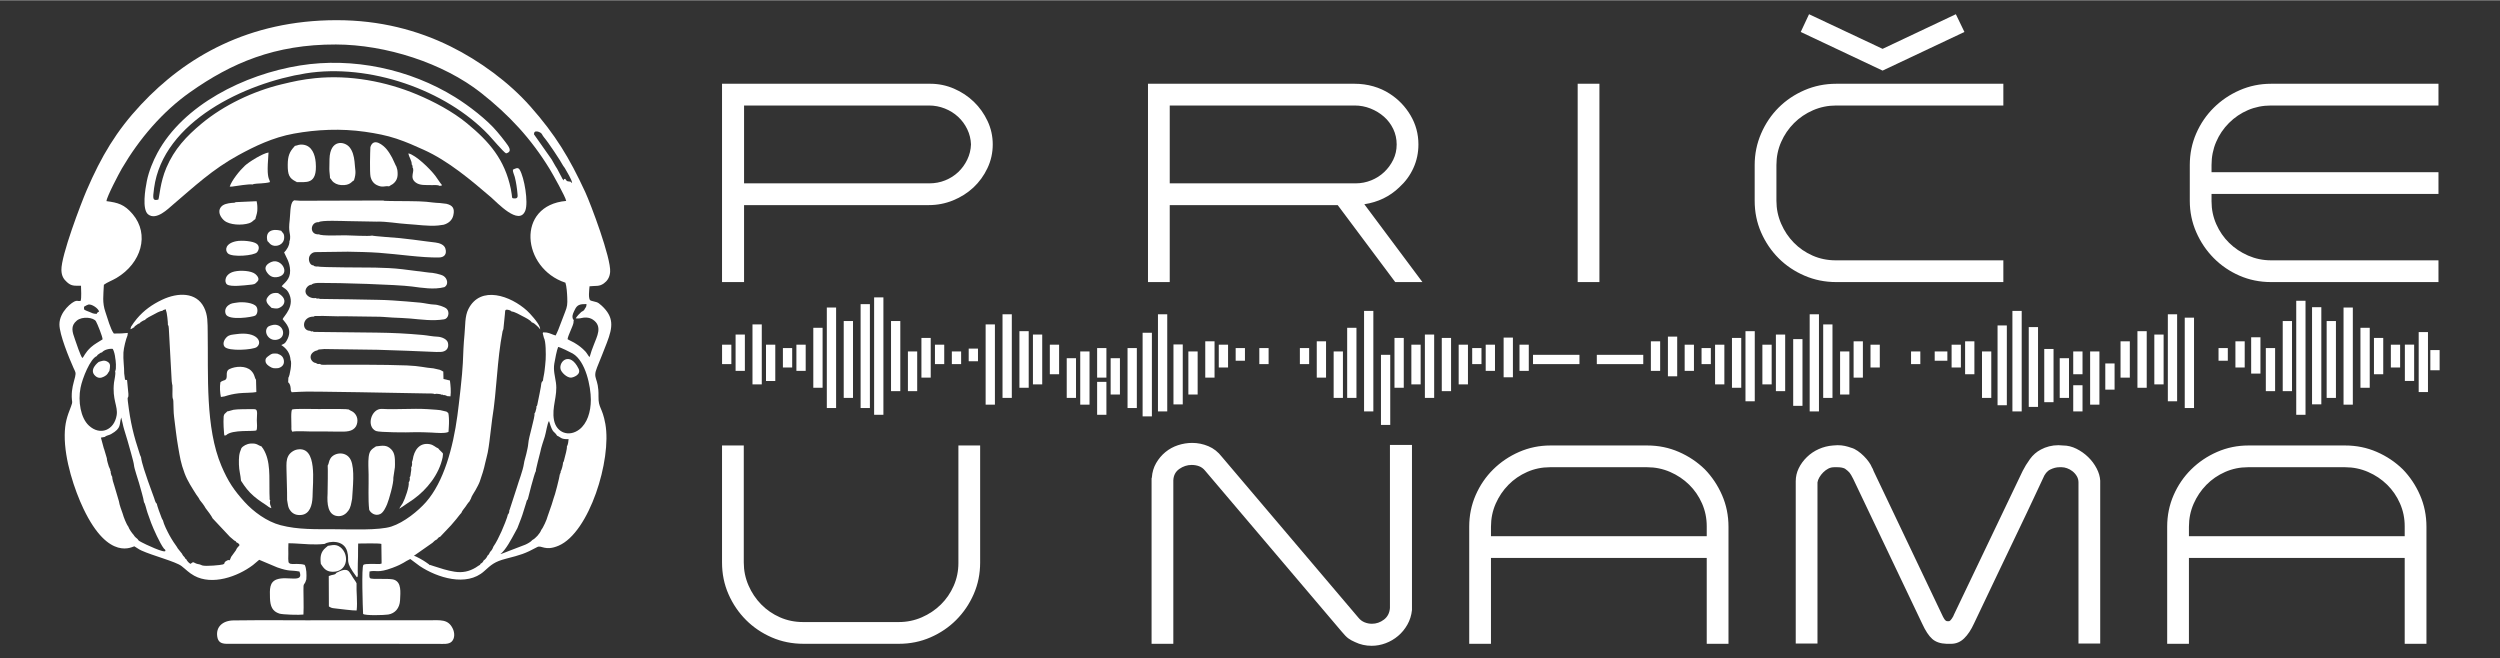 <?xml version="1.0" encoding="UTF-8"?> <svg xmlns="http://www.w3.org/2000/svg" xmlns:xlink="http://www.w3.org/1999/xlink" xml:space="preserve" width="2244px" height="591px" version="1.1" style="shape-rendering:geometricPrecision; text-rendering:geometricPrecision; image-rendering:optimizeQuality; fill-rule:evenodd; clip-rule:evenodd" viewBox="0 0 2244 590.53"><rect x="0" y="0" width="2244" height="590.53" fill="#333333" stroke="none"/> <defs> <style type="text/css"> .str0 {stroke:white;stroke-width:8.33;stroke-linecap:square;stroke-miterlimit:22.926} .fil0 {fill:none} .fil2 {fill:white} .fil1 {fill:white;fill-rule:nonzero} </style> </defs> <g id="Layer_x0020_1">  <g id="_2443698247040"> <line class="fil0 str0" x1="788.78" y1="367.91" x2="788.78" y2="270.86"></line> <line class="fil0 str0" x1="2065.27" y1="367.92" x2="2065.27" y2="273.9"></line> <line class="fil0 str0" x1="776.65" y1="361.85" x2="776.65" y2="276.93"></line> <line class="fil0 str0" x1="746.32" y1="361.85" x2="746.32" y2="279.96"></line> <line class="fil0 str0" x1="2107.73" y1="358.82" x2="2107.73" y2="279.97"></line> <line class="fil0 str0" x1="1228.55" y1="364.88" x2="1228.55" y2="283"></line> <line class="fil0 str0" x1="1810.51" y1="364.89" x2="1810.51" y2="283"></line> <line class="fil0 str0" x1="904.03" y1="352.75" x2="904.03" y2="286.03"></line> <line class="fil0 str0" x1="1043.55" y1="364.88" x2="1043.55" y2="286.03"></line> <line class="fil0 str0" x1="1628.53" y1="364.89" x2="1628.53" y2="286.03"></line> <line class="fil0 str0" x1="1950.02" y1="355.79" x2="1950.02" y2="286.03"></line> <line class="fil0 str0" x1="1965.19" y1="361.85" x2="1965.19" y2="289.06"></line> <line class="fil0 str0" x1="761.49" y1="352.75" x2="761.49" y2="292.09"></line> <line class="fil0 str0" x1="803.95" y1="346.69" x2="803.95" y2="292.09"></line> <line class="fil0 str0" x1="2053.14" y1="346.69" x2="2053.14" y2="292.1"></line> <line class="fil0 str0" x1="2092.57" y1="352.76" x2="2092.57" y2="292.1"></line> <line class="fil0 str0" x1="679.6" y1="340.62" x2="679.6" y2="295.12"></line> <line class="fil0 str0" x1="888.87" y1="358.82" x2="888.87" y2="295.12"></line> <line class="fil0 str0" x1="1640.67" y1="352.76" x2="1640.67" y2="295.13"></line> <line class="fil0 str0" x1="734.19" y1="343.65" x2="734.19" y2="298.16"></line> <line class="fil0 str0" x1="1213.39" y1="352.75" x2="1213.39" y2="298.16"></line> <line class="fil0 str0" x1="2122.9" y1="343.66" x2="2122.9" y2="298.16"></line> <line class="fil0 str0" x1="919.2" y1="343.65" x2="919.2" y2="301.19"></line> <line class="fil0 str0" x1="1570.91" y1="355.79" x2="1570.91" y2="301.2"></line> <line class="fil0 str0" x1="1922.73" y1="343.66" x2="1922.73" y2="301.2"></line> <line class="fil0 str0" x1="664.43" y1="328.49" x2="664.43" y2="304.22"></line> <line class="fil0 str0" x1="931.33" y1="340.62" x2="931.33" y2="304.22"></line> <line class="fil0 str0" x1="1283.14" y1="352.75" x2="1283.14" y2="304.22"></line> <line class="fil0 str0" x1="1598.21" y1="346.69" x2="1598.21" y2="304.23"></line> <line class="fil0 str0" x1="1937.89" y1="340.62" x2="1937.89" y2="304.23"></line> <line class="fil0 str0" x1="831.24" y1="334.55" x2="831.24" y2="307.26"></line> <line class="fil0 str0" x1="1255.85" y1="343.65" x2="1255.85" y2="307.26"></line> <line class="fil0 str0" x1="1298.31" y1="346.69" x2="1298.31" y2="307.26"></line> <line class="fil0 str0" x1="1558.78" y1="343.66" x2="1558.78" y2="307.26"></line> <line class="fil0 str0" x1="2135.03" y1="331.52" x2="2135.03" y2="307.26"></line> <line class="fil0 str0" x1="1086.01" y1="334.55" x2="1086.01" y2="310.29"></line> <line class="fil0 str0" x1="1186.09" y1="334.55" x2="1186.09" y2="310.29"></line> <line class="fil0 str0" x1="1485.99" y1="328.49" x2="1485.99" y2="310.3"></line> <line class="fil0 str0" x1="1667.96" y1="334.56" x2="1667.96" y2="310.3"></line> <line class="fil0 str0" x1="1768.05" y1="331.52" x2="1768.05" y2="310.3"></line> <line class="fil0 str0" x1="1907.56" y1="334.56" x2="1907.56" y2="310.3"></line> <line class="fil0 str0" x1="2010.68" y1="325.46" x2="2010.68" y2="310.3"></line> <line class="fil0 str0" x1="652.3" y1="322.42" x2="652.3" y2="313.32"></line> <line class="fil0 str0" x1="691.73" y1="337.59" x2="691.73" y2="313.32"></line> <line class="fil0 str0" x1="719.02" y1="328.49" x2="719.02" y2="313.32"></line> <line class="fil0 str0" x1="843.38" y1="322.42" x2="843.38" y2="313.32"></line> <line class="fil0 str0" x1="946.49" y1="331.52" x2="946.49" y2="313.32"></line> <line class="fil0 str0" x1="1098.14" y1="325.46" x2="1098.14" y2="313.32"></line> <line class="fil0 str0" x1="1271.01" y1="340.62" x2="1271.01" y2="313.32"></line> <line class="fil0 str0" x1="1313.47" y1="340.62" x2="1313.47" y2="313.32"></line> <line class="fil0 str0" x1="1337.73" y1="328.49" x2="1337.73" y2="313.32"></line> <line class="fil0 str0" x1="1368.07" y1="328.49" x2="1368.07" y2="313.32"></line> <line class="fil0 str0" x1="1516.32" y1="328.49" x2="1516.32" y2="313.33"></line> <line class="fil0 str0" x1="1543.62" y1="340.62" x2="1543.62" y2="313.33"></line> <line class="fil0 str0" x1="1586.08" y1="340.62" x2="1586.08" y2="313.33"></line> <line class="fil0 str0" x1="1683.13" y1="325.46" x2="1683.13" y2="313.33"></line> <line class="fil0 str0" x1="1755.92" y1="325.46" x2="1755.92" y2="313.33"></line> <line class="fil0 str0" x1="2150.19" y1="325.46" x2="2150.19" y2="313.33"></line> <line class="fil0 str0" x1="2162.77" y1="337.53" x2="2162.77" y2="313.26"></line> <line class="fil0 str0" x1="706.9" y1="325.46" x2="706.9" y2="316.36"></line> <line class="fil0 str0" x1="873.67" y1="319.86" x2="873.67" y2="316.83"></line> <line class="fil0 str0" x1="988.95" y1="334.55" x2="988.95" y2="316.36"></line> <line class="fil0 str0" x1="1016.25" y1="361.85" x2="1016.25" y2="316.36"></line> <line class="fil0 str0" x1="1113.3" y1="319.39" x2="1113.3" y2="316.36"></line> <line class="fil0 str0" x1="1134.53" y1="322.42" x2="1134.53" y2="316.36"></line> <line class="fil0 str0" x1="1170.93" y1="322.42" x2="1170.93" y2="316.36"></line> <line class="fil0 str0" x1="1325.61" y1="322.42" x2="1325.61" y2="316.36"></line> <line class="fil0 str0" x1="1531.48" y1="322.43" x2="1531.48" y2="316.36"></line> <line class="fil0 str0" x1="1995.52" y1="319.39" x2="1995.52" y2="316.36"></line> <line class="fil0 str0" x1="2037.97" y1="346.69" x2="2037.97" y2="316.36"></line> <line class="fil0 str0" x1="819.11" y1="346.69" x2="819.11" y2="319.39"></line> <line class="fil0 str0" x1="858.54" y1="322.42" x2="858.54" y2="319.39"></line> <line class="fil0 str0" x1="973.79" y1="358.82" x2="973.79" y2="319.39"></line> <line class="fil0 str0" x1="1070.84" y1="349.72" x2="1070.84" y2="319.39"></line> <line class="fil0 str0" x1="1201.25" y1="352.75" x2="1201.25" y2="319.39"></line> <line class="fil0 str0" x1="1655.83" y1="349.72" x2="1655.83" y2="319.39"></line> <line class="fil0 str0" x1="1719.52" y1="322.43" x2="1719.52" y2="319.39"></line> <line class="fil0 str0" x1="1743.79" y1="319.39" x2="1740.75" y2="319.39"></line> <line class="fil0 str0" x1="1783.21" y1="352.76" x2="1783.21" y2="319.39"></line> <line class="fil0 str0" x1="1865.1" y1="331.52" x2="1865.1" y2="319.39"></line> <line class="fil0 str0" x1="1880.27" y1="358.82" x2="1880.27" y2="319.39"></line> <line class="fil0 str0" x1="1243.72" y1="377.01" x2="1243.72" y2="322.42"></line> <line class="fil0 str0" x1="1413.56" y1="322.42" x2="1380.2" y2="322.42"></line> <line class="fil0 str0" x1="1470.83" y1="322.43" x2="1437.46" y2="322.43"></line> <line class="fil0 str0" x1="1613.74" y1="359.88" x2="1613.74" y2="308.32"></line> <line class="fil0 str0" x1="961.66" y1="352.75" x2="961.66" y2="325.46"></line> <line class="fil0 str0" x1="1001.08" y1="349.72" x2="1001.08" y2="325.46"></line> <line class="fil0 str0" x1="1852.97" y1="352.76" x2="1852.97" y2="325.46"></line> <line class="fil0 str0" x1="988.95" y1="367.91" x2="988.95" y2="346.69"></line> <line class="fil0 str0" x1="1865.1" y1="364.89" x2="1865.1" y2="349.72"></line> <line class="fil0 str0" x1="1501.29" y1="333.37" x2="1501.29" y2="306.07"></line> <line class="fil0 str0" x1="1029.77" y1="369.34" x2="1029.77" y2="302.61"></line> <line class="fil0 str0" x1="1057.47" y1="358.59" x2="1057.47" y2="313.1"></line> <line class="fil0 str0" x1="1353.82" y1="334.25" x2="1353.82" y2="306.95"></line> <line class="fil0 str0" x1="1797.17" y1="359.34" x2="1797.17" y2="296.05"></line> <line class="fil0 str0" x1="1825.17" y1="360.83" x2="1825.17" y2="297.53"></line> <line class="fil0 str0" x1="1839.09" y1="356.6" x2="1839.09" y2="317.17"></line> <line class="fil0 str0" x1="1893.88" y1="345.34" x2="1893.88" y2="330.17"></line> <line class="fil0 str0" x1="2024.81" y1="330.93" x2="2024.81" y2="306.67"></line> <line class="fil0 str0" x1="2079.46" y1="358.53" x2="2079.46" y2="279.67"></line> <line class="fil0 str0" x1="2175.18" y1="347.51" x2="2175.18" y2="302.01"></line> <line class="fil0 str0" x1="2185.64" y1="327.95" x2="2185.64" y2="318.16"></line> <path class="fil1" d="M667.87 252.96l-19.78 0 0 -178.01 187 0c7.36,0 14.42,1.46 21.19,4.37 6.76,2.91 12.71,6.85 17.85,11.81 5.14,4.97 9.25,10.75 12.33,17.34 3.08,6.6 4.63,13.57 4.63,20.94 0,7.53 -1.59,14.64 -4.76,21.32 -3.17,6.68 -7.36,12.46 -12.58,17.34 -5.23,4.88 -11.31,8.73 -18.24,11.56 -6.94,2.82 -14.17,4.24 -21.71,4.24l-165.93 0 0 69.09zm166.45 -88.62c4.96,0 9.67,-0.9 14.12,-2.7 4.46,-1.79 8.35,-4.28 11.69,-7.44 3.34,-3.17 6.04,-6.9 8.09,-11.18 2.06,-4.28 3.17,-8.82 3.34,-13.61 -0.17,-4.8 -1.28,-9.33 -3.34,-13.62 -2.05,-4.28 -4.79,-8 -8.22,-11.17 -3.42,-3.17 -7.4,-5.65 -11.94,-7.45 -4.54,-1.8 -9.29,-2.7 -14.26,-2.7l-165.93 0 0 69.87 166.45 0zm421.64 3.6c-8.56,8.22 -19.01,13.27 -31.34,15.15l52.15 69.87 -24.41 0 -51.63 -69.09 -150.78 0 0 69.09 -19.52 0 0 -178.01 185.46 0c5.82,0 11.43,0.77 16.83,2.31 5.39,1.55 10.31,3.77 14.76,6.68 7.71,4.97 13.92,11.43 18.63,19.39 4.71,7.97 7.06,16.66 7.06,26.08 0,7.53 -1.5,14.6 -4.5,21.19 -2.99,6.59 -7.23,12.37 -12.71,17.34zm-206.01 -3.6l166.97 0c4.79,0 9.41,-0.9 13.87,-2.7 4.45,-1.79 8.35,-4.28 11.68,-7.44 3.34,-3.17 6.04,-6.85 8.1,-11.05 2.05,-4.2 3.08,-8.78 3.08,-13.74 0,-4.97 -1.03,-9.59 -3.08,-13.87 -2.06,-4.28 -4.84,-7.97 -8.35,-11.05 -3.51,-3.08 -7.54,-5.52 -12.07,-7.32 -4.54,-1.8 -9.29,-2.7 -14.26,-2.7l-165.94 0 0 69.87zm366.17 88.62l0 -178.01 19.52 0 0 178.01 -19.52 0zm339.45 -240.43l7.7 15.93 -73.46 34.68 -73.47 -34.68 7.45 -15.93 66.02 31.08 65.76 -31.08zm-159.01 219.11c-6.68,-6.68 -11.94,-14.43 -15.79,-23.25 -3.86,-8.82 -5.78,-18.28 -5.78,-28.38l0 -32.11c0,-9.93 1.92,-19.35 5.78,-28.25 3.85,-8.91 9.07,-16.66 15.66,-23.25 6.6,-6.59 14.35,-11.82 23.25,-15.67 8.91,-3.85 18.41,-5.78 28.51,-5.78l150.01 0 0 19.52 -150.01 0c-7.36,0 -14.29,1.42 -20.8,4.24 -6.51,2.83 -12.2,6.68 -17.08,11.56 -4.88,4.88 -8.74,10.53 -11.56,16.96 -2.83,6.42 -4.24,13.31 -4.24,20.67l0 32.11c0,7.19 1.41,14.04 4.24,20.55 2.82,6.51 6.63,12.2 11.43,17.08 4.79,4.88 10.4,8.73 16.82,11.56 6.42,2.83 13.32,4.24 20.68,4.24l150.52 0 0 19.52 -150.01 0c-10.1,0 -19.6,-1.93 -28.51,-5.78 -8.9,-3.85 -16.61,-9.03 -23.12,-15.54zm404.18 -121.5c-4.97,4.97 -8.82,10.66 -11.56,17.09 -2.74,6.42 -4.11,13.31 -4.11,20.67l0 6.42 203.7 0 0 19.53 -203.7 0 0 6.67c0,7.2 1.41,14 4.24,20.43 2.83,6.42 6.68,12.02 11.56,16.82 4.88,4.79 10.57,8.6 17.08,11.43 6.51,2.83 13.36,4.24 20.55,4.24l150.27 0 0 19.52 -150.27 0c-10.1,0 -19.57,-1.93 -28.39,-5.78 -8.81,-3.85 -16.52,-9.12 -23.11,-15.8 -6.6,-6.67 -11.82,-14.42 -15.67,-23.24 -3.85,-8.82 -5.78,-18.2 -5.78,-28.13l0 -32.11c0,-10.1 1.93,-19.56 5.78,-28.38 3.85,-8.82 9.12,-16.53 15.8,-23.12 6.67,-6.59 14.42,-11.82 23.24,-15.67 8.82,-3.85 18.2,-5.78 28.13,-5.78l150.27 0 0 19.52 -150.27 0c-7.36,0 -14.26,1.37 -20.68,4.11 -6.42,2.74 -12.11,6.6 -17.08,11.56zm-1331.07 446.18c-6.68,-6.68 -11.95,-14.43 -15.8,-23.25 -3.86,-8.82 -5.78,-18.28 -5.78,-28.38l0 -105.06 19.52 0 0 105.06c0,7.19 1.41,14.04 4.24,20.55 2.82,6.51 6.64,12.2 11.43,17.08 4.8,4.88 10.4,8.73 16.82,11.56 6.42,2.83 13.32,4.24 20.68,4.24l86.05 0c7.2,0 14.04,-1.41 20.55,-4.24 6.51,-2.83 12.2,-6.64 17.08,-11.43 4.88,-4.8 8.73,-10.4 11.56,-16.82 2.83,-6.43 4.24,-13.23 4.24,-20.43l0 -105.57 19.52 0 0 105.06c0,10.1 -1.93,19.56 -5.78,28.38 -3.85,8.82 -9.12,16.57 -15.8,23.25 -6.5,6.51 -14.16,11.69 -22.98,15.54 -8.82,3.85 -18.29,5.78 -28.39,5.78l-85.53 0c-10.28,0 -19.83,-1.93 -28.65,-5.78 -8.81,-3.85 -16.48,-9.03 -22.98,-15.54zm546.61 19.78c-2.4,-1.03 -4.41,-2.14 -6.04,-3.34 -1.63,-1.2 -3.64,-3.25 -6.03,-6.17l-122.53 -144.36c-1.54,-1.88 -3.34,-3.21 -5.4,-3.98 -2.05,-0.77 -4.28,-1.15 -6.67,-1.15 -3.94,0 -7.63,1.2 -11.05,3.59 -3.42,2.4 -5.22,5.83 -5.39,10.28l0 146.67 -19.52 0 0 -148.47 0.25 -0.77c0.34,-4.79 1.63,-9.12 3.85,-12.97 2.23,-3.85 5.01,-7.15 8.35,-9.89 3.34,-2.74 7.11,-4.79 11.3,-6.17 4.2,-1.36 8.44,-2.05 12.72,-2.05 4.97,0 9.8,0.98 14.51,2.95 4.71,1.97 8.78,5.18 12.2,9.63l122.53 144.36c1.54,1.89 3.38,3.26 5.52,4.12 2.14,0.85 4.33,1.28 6.55,1.28 3.94,0 7.54,-1.24 10.79,-3.72 3.26,-2.49 5.05,-5.96 5.39,-10.41l0 -146.41 19.78 0 0 148.21c-0.51,4.8 -1.88,9.16 -4.11,13.1 -2.22,3.94 -5.01,7.32 -8.35,10.15 -3.33,2.82 -7.06,5.01 -11.17,6.55 -4.11,1.54 -8.3,2.31 -12.58,2.31 -5.31,0 -10.28,-1.11 -14.9,-3.34zm313.89 -155.15c6.51,6.68 11.68,14.43 15.54,23.25 3.85,8.82 5.78,18.28 5.78,28.38l0 105.06 -19.53 0 0 -77.06 -193.67 0 0 77.06 -19.52 0 0 -105.06c0,-10.1 1.92,-19.56 5.78,-28.38 3.85,-8.82 9.11,-16.53 15.79,-23.12 6.68,-6.59 14.43,-11.82 23.25,-15.67 8.82,-3.85 18.19,-5.78 28.13,-5.78l86.82 0c10.1,0 19.56,1.93 28.38,5.78 8.82,3.85 16.57,9.03 23.25,15.54zm1.79 60.11l0 -8.99c0,-7.19 -1.41,-14 -4.23,-20.42 -2.83,-6.43 -6.68,-12.03 -11.56,-16.83 -4.88,-4.79 -10.58,-8.6 -17.08,-11.43 -6.51,-2.82 -13.36,-4.24 -20.55,-4.24l-87.34 0c-7.19,0 -14,1.42 -20.42,4.24 -6.42,2.83 -12.03,6.68 -16.82,11.56 -4.8,4.88 -8.61,10.53 -11.44,16.95 -2.82,6.43 -4.23,13.32 -4.23,20.68l0 8.48 193.67 0zm333.68 96.32l0 -144.61c0,-2.06 -0.52,-3.94 -1.54,-5.65 -1.03,-1.72 -2.32,-3.17 -3.86,-4.37 -1.54,-1.2 -3.17,-2.1 -4.88,-2.7 -1.71,-0.6 -3.25,-0.9 -4.62,-0.9l-2.31 0c-2.57,0 -5.27,0.69 -8.09,2.06 -2.83,1.37 -5.01,4.02 -6.56,7.96 -0.68,1.54 -3.25,7.02 -7.7,16.44 -1.89,4.11 -4.33,9.29 -7.32,15.54 -3,6.25 -6.68,13.96 -11.05,23.12 -4.36,9.16 -9.5,19.91 -15.41,32.24 -5.91,12.33 -12.71,26.62 -20.42,42.89 -2.57,5.65 -5.52,10.11 -8.86,13.36 -3.34,3.25 -7.24,4.88 -11.69,4.88l-4.11 0c-5.48,-0.17 -9.76,-1.63 -12.84,-4.37 -3.09,-2.74 -6.08,-7.27 -8.99,-13.61l-61.91 -129.97c-1.37,-2.74 -2.48,-4.63 -3.34,-5.66 -0.85,-1.03 -2.22,-2.22 -4.11,-3.59 -1.71,-0.86 -3.94,-1.29 -6.68,-1.29l-3.08 0c-1.88,0 -3.64,0.43 -5.27,1.29 -1.62,0.85 -3.12,1.97 -4.49,3.34 -1.37,1.37 -2.53,2.87 -3.47,4.49 -0.94,1.63 -1.49,3.13 -1.67,4.5l0 144.61 -19.52 0 0 -145.64c0,-4.11 0.9,-8.01 2.7,-11.69 1.79,-3.68 4.24,-7.02 7.32,-10.01 3.08,-3 6.64,-5.4 10.66,-7.2 4.02,-1.8 8.26,-2.86 12.71,-3.21l4.11 -0.26c2.4,0 4.58,0.22 6.55,0.65 1.97,0.43 3.9,0.98 5.78,1.67 1.89,0.51 3.81,1.45 5.78,2.82 1.97,1.37 3.81,2.91 5.52,4.62 1.72,1.72 3.22,3.47 4.5,5.27 1.28,1.8 2.18,3.38 2.7,4.75 0.68,1.03 1.2,2.14 1.54,3.34l61.65 129.46c0.34,0.86 0.94,1.97 1.8,3.34 0.85,1.37 1.79,2.06 2.82,2.06l1.54 0c0.86,-0.35 1.67,-1.12 2.44,-2.31 0.77,-1.2 1.24,-1.97 1.41,-2.32l0.26 -0.77 61.91 -129.46c1.71,-3.42 3.89,-6.98 6.55,-10.66 2.65,-3.68 5.95,-6.55 9.89,-8.6 2.22,-1.2 4.66,-2.14 7.32,-2.83 2.65,-0.68 5.43,-1.03 8.35,-1.03l4.11 0.26c4.1,0 8.13,0.99 12.07,2.95 3.94,1.98 7.45,4.46 10.53,7.46 3.08,2.99 5.61,6.37 7.58,10.14 1.97,3.77 3.04,7.45 3.21,11.05l0 146.15 -19.52 0zm291.02 -156.43c6.51,6.68 11.69,14.43 15.54,23.25 3.86,8.82 5.78,18.28 5.78,28.38l0 105.06 -19.52 0 0 -77.06 -193.68 0 0 77.06 -19.52 0 0 -105.06c0,-10.1 1.93,-19.56 5.78,-28.38 3.86,-8.82 9.12,-16.53 15.8,-23.12 6.68,-6.59 14.43,-11.82 23.25,-15.67 8.81,-3.85 18.19,-5.78 28.12,-5.78l86.82 0c10.11,0 19.57,1.93 28.39,5.78 8.82,3.85 16.56,9.03 23.24,15.54zm1.8 60.11l0 -8.99c0,-7.19 -1.41,-14 -4.24,-20.42 -2.82,-6.43 -6.67,-12.03 -11.56,-16.83 -4.87,-4.79 -10.57,-8.6 -17.08,-11.43 -6.5,-2.82 -13.35,-4.24 -20.55,-4.24l-87.33 0c-7.19,0 -14,1.42 -20.42,4.24 -6.42,2.83 -12.03,6.68 -16.83,11.56 -4.79,4.88 -8.6,10.53 -11.43,16.95 -2.82,6.43 -4.24,13.32 -4.24,20.68l0 8.48 193.68 0z"></path> <path class="fil2" d="M508.84 400.49c0.27,2.42 -1.52,8.04 -2.23,11.12 -0.25,1.12 -0.49,2.49 -1.23,3.42 0.04,1.36 -1.11,6.54 -2.11,7.73 0.12,1.78 0.21,0.82 -0.46,1.57 0.15,1.72 0.07,0.9 -0.42,1.28 0.13,1.82 -4.64,20.07 -5.39,21.18l-1.79 5.86 -3.71 10.69c-0.52,2.56 -4.2,10.56 -5.61,11.98 -1.2,3.37 -5.29,7.83 -8.07,9.15 -1.25,1.67 -4.5,3.41 -6.34,4.2l-14.82 5.68c-2,0.69 -5.88,2.5 -7.49,2.74 4.93,-3.77 9.97,-13.65 12.94,-19.06 3.21,-5.84 1.54,-2.43 4.3,-9.42 0.86,-2.16 1.73,-4.39 2.53,-6.84l3.27 -10.45c0.45,-1.61 0.5,-2.39 1.54,-3.4 0,-0.19 6.01,-23.93 7.23,-25.27l0.17 -1.66 1.65 -6.99 2.17 -8.51c0.87,-4.6 2.76,-9.71 4.04,-13.85 1.1,-3.57 2.26,-11.91 3.74,-13.95l0.29 0.67c0.03,0.11 0.08,0.24 0.12,0.36 3.22,10.77 4.15,7.53 6.88,12.13 3.33,1.27 3.21,3.38 10.34,3.07 -0.14,1.77 -0.5,5.15 -1.54,6.57zm-414.91 -8.5c1.61,-1.44 3.83,-1.47 5.78,-2.58 9.75,-5.51 7,-8.57 9.11,-14.91 0.99,3.45 1.61,7.66 2.7,11.03l3.06 10.11c1.14,4.36 5.4,18.43 5.68,21.63 0.25,3.25 3.59,12.47 4.64,16.41 1.28,4.85 3.85,12.89 4.35,16.94 1.07,1.03 2.05,6.3 3.16,9.43 1.2,3.4 2.04,5.9 3.28,9.16 2.02,5.3 7.9,18.42 11.36,22.85 0.93,1.18 1.17,0.47 1.43,1.93 0.57,3.24 -19.11,-6.18 -21.22,-7.4 -1.79,-1.03 -2.86,-1.21 -3.73,-2.94 -1.07,-0.83 -2.76,-2.18 -3.58,-3.76 -1.44,-1.54 -3.95,-4.99 -4.86,-7.57 -1.48,-1.69 -4.25,-8.61 -4.91,-11.32 -1.08,-3.21 -2.92,-7.68 -3.45,-11.35l-4.17 -14.12c-0.68,-1.87 -1.87,-5.68 -1.86,-7.86 -0.9,-1.02 -1.52,-3.85 -1.37,-5.37 -0.39,-0.36 -0.68,0.71 -0.41,-1.22 -0.08,-0.09 -0.17,-0.23 -0.22,-0.31l-1.01 -2.23c-0.6,-2.11 -1.87,-5.73 -1.76,-7.34l-2.54 -8.57c-0.07,-0.09 -0.14,-0.22 -0.18,-0.29l-2.64 -9.76 3.36 -0.59zm436.41 -33.46c0.02,11.08 -3.38,21.46 -10.39,26.76 -9.26,7.02 -20.43,2.92 -22.64,-8.24 -2.34,-11.76 3.4,-21.73 1.7,-33.75 -0.82,-5.72 -2.47,-11.14 -1.47,-17.14 0.65,-3.87 2.2,-12.08 3.45,-14.97 1.58,0.05 11.14,4.77 13.06,5.89 11.72,6.83 16.27,29.72 16.29,41.45zm-443.51 -39.1c0.76,-1.31 0.79,-1.14 2.31,-2.19 1.14,-0.78 1.02,-0.91 2.49,-1.23 1.52,-2.11 6.25,-3.51 9.57,-3.1 1.11,1.76 2.08,5.78 2.27,8.4 0.33,0.97 1.28,9.75 -0.13,11.73 0.71,2.61 -0.67,7.16 -1,10.05 -1.77,15.5 3.71,21.3 2.37,29.44 -2.17,13.25 -14.69,18.68 -24.92,9.24 -7.4,-6.83 -9.89,-21.74 -7.51,-33.93 1.69,-8.72 8.77,-26.14 14.55,-28.41zm-12.88 1.68c-1.6,-1.42 -5.68,-13.94 -6.64,-16.63 -2.46,-6.88 -4.19,-12.1 1.58,-16.9 5.06,-4.22 15.25,-2.81 17.23,0.59 1.28,2.2 6,13.84 5.95,16.2 -3.32,2.24 -7.35,4.22 -10.46,7.08 -5.46,5 -6.29,8.63 -7.66,9.66zm3.55 -47.21c0.25,-0.12 1.74,-0.75 1.79,-0.76 2.81,-0.7 8.96,3.32 9.63,6.25l-1.34 0.84c-0.51,0.47 -0.48,0.52 -0.8,1.28 -3.3,-0.14 -3.95,-0.64 -6.36,-1.71 -2.04,-0.9 -3.34,-1.07 -4.98,-2.31l-0.03 -2.38 2.09 -1.21zm441.36 11.74c2.07,0.1 4.2,-0.99 7.27,-0.84 2.41,0.11 4.36,0.76 5.98,1.83 9.18,6.05 3.5,15.49 1,22.36 -0.75,2.09 -1.51,3.89 -2.12,5.62 -0.45,1.24 -1.41,4.98 -1.88,5.7 -1.08,-1.2 -2.42,-3.74 -3.71,-5.11 -1.52,-1.62 -3.12,-3.07 -4.71,-4.3 -1.68,-1.31 -3.52,-2.48 -5.38,-3.6 -1.53,-0.92 -4.37,-2.07 -5.88,-3.1 0.59,-3.94 5.12,-12.07 5.36,-15.02 -0.02,-2.12 0.27,-0.62 0.2,-1.7 -0.11,-1.48 -0.64,-0.3 -1.06,-2.51 -0.48,-2.52 0.99,-4.96 2,-7.14 2.07,-4.42 4.35,-5.18 10.5,-5.17 -0.02,2.67 -0.57,2.77 -1.61,4.46 -0.87,1.41 -0.11,0.74 -1.45,1.72 -0.32,0.24 -1.53,0.89 -1.6,0.94 -1.01,0.77 -4.13,4.06 -5.04,5.79l2.13 0.07zm-28.25 12.61c-0.3,-0.02 -1.79,-0.16 -2.1,-0.11 -1.69,0.3 -0.65,-0.84 -1.34,0.81l1.01 3.97c1.86,3.02 1.85,15.07 1.6,19.68 -0.19,3.7 -0.65,6.57 -0.97,9.85 -0.3,3.08 -1.26,6.48 -1.42,8.82 -0.41,1 -0.6,0.59 -1.07,1.43 -0.6,1.1 -0.52,2.46 -0.84,4.24 -0.37,2.05 -0.83,4.03 -1.15,6.09l-2.12 10.4c-0.38,0.95 -0.25,0.63 -0.76,1.16 0.17,1.56 -0.07,1.73 -0.4,3.09 -0.15,0.6 -0.27,1.27 -0.47,1.75 -0.58,1.39 -0.26,0.66 -0.78,1.26 0.62,3.16 -5.41,21.95 -5.61,27.15 -0.2,2.99 -1.23,6.73 -1.82,9.53 -0.56,2.69 -1.84,6.12 -2.11,8.65 -0.88,6.11 -4.59,15.35 -6.35,21.42l-6.66 20.47c-0.03,-0.06 -0.13,0.21 -0.21,0.3 0.07,0.94 0.28,0.29 -0.13,1.65 -0.05,0.18 -0.36,0.84 -0.43,0.96 -0.41,0.7 -0.27,0.46 -0.71,0.91 -0.1,2.05 -4.52,12.58 -5.63,15.03 -2.09,4.59 -4.68,10.01 -7.31,13.69 -0.5,1.7 -1.66,3.63 -2.94,4.74 -0.39,1.05 -1.31,2.77 -2.25,3.25 -0.62,1.73 -2.12,3.55 -3.5,4.38 -0.66,1.38 -1.23,2.25 -2.7,2.87 -0.9,1.77 -0.62,0.9 -2.15,1.99 -0.82,0.59 -1.65,1.15 -2.26,1.51 -5.89,3.51 -11.75,4.87 -19.14,3.72 -6.46,-1.01 -12.53,-3.04 -18.44,-4.95l-3.44 -1.13c-0.65,-0.04 -0.66,0.74 -0.64,-0.28 -0.09,-0.06 -0.22,-0.26 -0.26,-0.18l-2.76 -1.94c-1.8,-1.33 -9.21,-5.67 -10.85,-5.76l16.77 -11.75c1.04,-1.21 2.46,-2.36 3.95,-3.01 0.29,-0.48 0.54,-0.79 0.96,-1.16 1.27,-1.14 0.41,-0.57 1.9,-1.17l9.77 -10.32c1.57,-1.72 2.91,-3.41 4.72,-5.54 1.2,-1.42 3.68,-4.87 4.51,-5.49 0.79,-2.21 2.32,-3.59 3.7,-5.57 0.42,-0.6 2.84,-4.33 3.44,-4.59l1.44 -2.64c0.56,-2.29 2.9,-5.45 4.15,-7.72 1.28,-2.35 3.08,-5.57 3.83,-7.71 1.89,-5.39 3.79,-11.21 4.94,-16.88 0.59,-2.87 1.69,-6.28 2.23,-9.28 0.57,-3.2 1.17,-6.72 1.49,-9.66l2.48 -20.31c4.29,-26.27 4.2,-52.2 9.34,-78.79l0.73 -1.97 1.37 -13.54c0.23,-3.75 0.28,-3.14 1.03,-3.78 1.65,-0.19 3.88,0.38 5.04,1.6 2.19,-0.06 7.73,3.1 9.67,4.13 2.73,1.44 7.03,3.44 8.46,5.71 1.27,-0.03 3.23,1.86 4.14,2.64 1.63,1.37 2.18,2.13 3.36,3.62l-0.44 -2.19c-1.55,-4.36 -8.82,-12.28 -11.48,-14.7 -14.51,-13.21 -41.63,-23.14 -52.6,-1.37 -3.27,6.48 -2.67,14.86 -3.48,22.97 -0.83,8.28 -1.14,17.04 -1.47,25.41 -0.38,9.72 -3.5,36.94 -4.91,47.32 -3.87,28.59 -12.15,59.32 -28.19,77.54 -6.86,7.8 -19.57,18.23 -31.12,21.95 -10.96,3.53 -36.66,2.48 -50.13,2.39 -17.91,-0.11 -33.35,0.53 -49.29,-3.63 -12.34,-3.22 -24.47,-12.26 -32.24,-20.85 -9.33,-10.32 -14.76,-18.11 -20.79,-32.29 -14.64,-34.46 -11.72,-81.42 -12.35,-119.83 -0.14,-8.9 0.21,-15.61 -3.39,-22.69 -6.91,-13.61 -23.35,-13.42 -37.5,-6.71 -9.12,4.33 -16.39,9.55 -22.75,17.08 -2.34,2.77 -3.26,4.31 -5.2,7.19l-0.52 2.22c2.25,-0.69 2.06,-1.41 3.33,-1.65 0.67,-1.31 0.01,-0.42 1.08,-1.39 0.17,-0.15 0.91,-0.65 1.25,-0.89 0.91,-0.64 1.21,-1.05 2.32,-1.22 0.94,-1.32 3.87,-2.95 5.11,-3.2 1.26,-1.75 5.33,-3.52 7.4,-4.67 1.63,-0.91 6.49,-3.71 8.12,-3.41 0.83,-0.8 -0.11,-0.4 1.62,-1.05 1.03,-0.38 0.69,-0.17 1.71,-0.28l0 1.17c0.86,0.94 1.83,11.02 1.7,12.72 0.72,0.93 0.56,0.97 0.81,3.09l2.59 47.3c0.66,4.34 -0.01,1.07 0.64,3.88 0.12,2.52 0.05,5.16 0.01,7.7 -0.07,5.4 0.67,3.39 0.82,6.38 0.25,4.95 0.06,9.6 0.69,14.4 1.16,9 2.07,17.81 3.56,26.34 1.73,9.89 2.37,14.73 5.86,24.09 2.62,7.04 6.65,12.94 10.57,19.23 1.07,1.53 2.22,2.84 3.04,4.72 1.17,1.33 4.23,5.28 5.17,7.27 1.58,1.96 5.61,7.36 6.35,9.22 0.01,0 15.5,16.46 15.54,16.56l3.95 3.36c1.1,0.53 1.27,0.37 1.81,1.58 1.48,0.65 2.1,0.94 2.92,2.46l-0.48 0.66c-3.45,3.53 -1.62,2.86 -3.91,5.54l-3.19 4.39c-2.3,5.89 -0.38,0.91 -4.79,3.96 -2.17,1.51 -0.18,1.98 -2.7,2.88 -1.39,0.5 -15.2,1.9 -18.44,0.87l-2.09 -0.86c-2.17,-0.59 -2.33,-0.27 -4.39,-1.29 -1.73,-0.86 -1.63,-1.08 -3.2,0.07l-0.8 0.68c-1.66,-0.75 -3.28,-2.81 -3.92,-4.23 -1.47,-1.05 -0.68,-0.15 -1.4,-1.67 -0.89,-0.92 -1.78,-1.68 -2.33,-3.16l-3.89 -4.87c-0.68,-1.48 -2.67,-3.92 -3.75,-5.64 -1.37,-2.19 -2.62,-4.14 -3.7,-6.16 -1.93,-3.6 -5.01,-9.6 -5.88,-13.48 -0.26,-0.33 -0.29,-0.33 -0.64,-0.98 -0.18,-0.32 -0.27,-0.54 -0.44,-0.96 -0.97,-2.42 -4.39,-11.55 -4.28,-12.78 -1.52,-1.05 -1.83,-3.43 -2.47,-5.13 -0.65,-1.77 -1.21,-3.44 -1.84,-5.06 -1.37,-3.55 -2.43,-6.58 -3.75,-10.38 -1.61,-4.66 -5.67,-16.18 -6.21,-21.32l-0.86 -1.89c-5.99,-18.22 -8.56,-28.65 -10.95,-48.23 -0.56,-4.57 0.22,-2.62 0.48,-4.58 0.06,-0.4 -0.02,-1.48 0.01,-2.1l-1.19 -12.32c-0.47,-0.25 -0.51,-0.11 -0.93,-0.2 -0.63,-0.15 -0.02,0.17 -0.92,-0.19l-0.74 -5.67c0.09,-5.97 -1.05,-11.96 -0.67,-18.75 0.24,-4.14 2.27,-12.21 3.62,-15.18l0.32 -2.38 -5.69 0.45 -6.85 0.11c-3.06,-3.92 -5.62,-13.64 -7.61,-19.42 -2.91,-8.44 -1.77,-14.82 -1.35,-24.36 2.74,-2.1 7.49,-3.83 11.34,-6.11 22.26,-13.21 29.96,-39.09 14.48,-57.32 -7.45,-8.76 -13.13,-10.25 -23.5,-11.63 0.29,-4.05 11.41,-25.15 13.86,-29.33 15.67,-26.7 36.37,-50.98 61.42,-68.62 36.85,-25.95 75.76,-42.82 130.71,-42.66 44.64,0.13 96.15,16.53 130.32,43.48 25.18,19.87 44.88,41.07 61.6,68.45 2.61,4.27 14.37,25.21 14.73,28.49 -45.3,4.01 -39.9,60.47 -0.68,73.4 1.11,3.25 1.51,9.64 1.65,13.45 0.23,5.89 -0.02,8.07 -1.91,12.75l-6.18 16.14c-0.34,0.88 -0.81,1.78 -1.15,2.6l-1.17 2.44c-2.44,-0.55 -4.88,-2.08 -8.13,-2.66zm14.92 -149.63l1.41 1.94c1.86,3.46 6.45,10.46 6.58,13.56 -1.86,-1.28 -0.73,-1.29 -2.49,-1.41 -2.85,-0.19 -2.25,-0.77 -3.73,-2.43 -2.63,0.09 0.05,3.19 -2.39,0.1l-4.88 -9.25c-1.75,-2.49 -3.18,-5.48 -4.94,-8.37l-15.46 -21.95c-0.39,-0.95 -0.47,0.58 -0.23,-1.38 0.26,-2.12 2.55,-1.9 4.2,-1.3 0.12,0.04 0.21,0.1 0.32,0.14 3.13,1.33 2.24,2.44 4.73,5.23 3.11,3.49 14.66,20.77 16.88,25.12zm-230.57 371.18c0.31,-4.12 0.21,-9.99 -1.47,-12.99 -2.52,-0.78 -4.32,-0.77 -7.04,-0.85 -1.73,-0.05 -6.09,0.58 -6.88,-0.87 -1.23,0.08 -0.75,-7.25 -0.76,-8.38 -0.01,-3 -0.12,-6.37 0.08,-9.32l4.78 0.12c9.55,0.51 18.06,1.51 27.59,0.5 3.94,-2.59 17.45,-4.03 20.36,6.7 2.57,9.42 -2.88,7.98 8.66,23.17 1.37,-0.01 0.8,-4.1 0.81,-5.34 0.04,-2.29 0.05,-4.57 0.08,-6.85 0.05,-4.28 0.38,-8.71 0.22,-12.88l0.09 -5.17c3.57,-0.02 18.61,-0.41 20.83,0.34l0.22 17.61 -1.64 0.46c-2.75,0.07 -13.31,-0.64 -14.7,0.75 -1.82,1.91 -0.56,38.62 -0.28,44.02 1.75,1.66 19.14,1.13 22.61,0.55 6.05,-1.01 10.19,-5.69 10.57,-12.72 0.43,-7.94 1.17,-15.78 -4.95,-18.37 -4.45,-1.89 -20.04,0.04 -21.99,-1.57 -0.98,-0.98 -0.57,-4.29 -0.45,-5.99 6.18,-1.43 7.04,1.79 20.6,-3.28 10.31,-3.86 10.54,-5.45 15.96,-7.91l8.52 6.34c15.7,10.46 42.05,18.8 57.75,4.64 6.48,-5.85 9.35,-8.59 19.63,-11.24 13.38,-3.46 16.87,-4.42 28.02,-10.44 3.87,-2.09 6.96,4.01 19.27,-1.27 27.54,-11.83 47.71,-77.16 41.91,-109.28 -2.77,-15.36 -6.36,-13.91 -6.15,-24.74 0.34,-17.55 -5.73,-15.05 -1.26,-26.06 2.99,-7.35 5.84,-14.45 8.76,-22.03 5.5,-14.3 6.46,-23.08 -4.71,-33.38 -4.16,-3.84 -4.74,-2.93 -8.95,-4.25l-0.96 -0.35c-2.39,-0.94 -1.12,-10.17 -0.92,-12.72 5.54,-0.64 8.69,0.42 12.81,-2.57 2.82,-2.05 5.27,-5.07 5.68,-10.28 0.97,-12.34 -17.46,-61.18 -22.43,-71.9 -14.15,-30.52 -26.5,-51.05 -49.11,-76.63 -19.33,-21.87 -45.75,-41.11 -71.78,-53.98 -29.21,-14.43 -63.25,-23.56 -102.38,-23.51 -78.66,0.08 -135.35,32.91 -175.44,75.81 -22.04,23.59 -35.49,46.15 -48.78,76.97 -5.01,11.62 -22.97,58.62 -22.63,71.51 0.14,5.4 2.06,8.22 5,10.86 3.92,3.51 6.21,3.26 12.59,3.19 0.09,3.33 0.53,10.82 -0.28,13.47 -0.64,0.32 0.64,0.14 -1.08,0.28 -0.69,0.06 -0.48,0.02 -1.1,-0.03 -0.94,-0.06 -0.8,-0.31 -2.07,-0.07 -3.23,0.61 -14.82,9.58 -14.84,21.06 -0.02,9.13 8.71,30.29 12.69,39.2 1.46,3.26 2.36,3.92 1.4,7.83 -1.61,6.55 -3.12,10.3 -3.04,18.02 0.04,4.54 1.18,4.04 -0.64,8.64 -3.63,9.19 -5.52,15 -5.66,25.57 -0.28,22.35 8.87,49.55 16.81,66.19 22.99,48.18 44.61,33.58 45.68,33.76 2.34,1.28 3.53,2.47 6.29,3.74 10.25,4.69 30.83,9.95 36.05,13.97 4.08,3.15 6.53,6.01 11.41,8.69 16.04,8.81 38.77,0.98 52.74,-9.59l5.59 -4.71 16.23 6.84c11.41,3.96 11.57,2.19 19.9,3.69 4.28,10.86 -10.76,3.67 -20.31,7.06 -6.68,2.38 -6.39,8.88 -6.15,16.67 0.23,7.53 2.14,11.98 8.41,14.03 2.93,0.95 18.1,1.39 21.63,0.86 0.44,-6.28 -0.18,-23.36 0.07,-25.59 0.16,-1.52 0.57,-1.6 1.35,-2.92 0.7,-1.18 0.72,-2.23 1.18,-3.08z"></path> <path class="fil2" d="M460.37 152.07c-0.23,1.97 1.14,4.36 1.68,6.49 0.66,2.54 1.13,5.04 1.53,7.55 0.41,2.57 0.74,5.36 0.96,8.06 0.13,1.58 0.56,4.02 -3.05,3.68 -2.78,-0.26 -1.2,0.06 -2.97,-8.51 -5.45,-26.31 -19.21,-42.32 -39.37,-58.9 -12.89,-10.61 -29.75,-19.56 -45.05,-25.95 -27.8,-11.62 -60.12,-17.7 -91.11,-14.56 -11.83,1.2 -19.43,2.92 -30.15,5.5 -25.68,6.2 -51.99,18.75 -71.76,35.17 -13.86,11.52 -24.61,23.02 -31.74,39.7 -5.72,13.36 -6.16,26.43 -7.23,28.64 -5.02,1.07 -5.18,-0.19 -3.82,-10.26 8.07,-60.05 82.1,-94.43 136.06,-103.06 57.1,-9.14 125.77,14.69 164.29,55.27 2.73,2.88 13.34,15.47 15.61,16.54 6.28,-1.6 2.12,-6.46 -0.4,-9.93 -2.33,-3.21 -4.98,-6.35 -7.61,-9.51 -8.96,-10.75 -25.51,-23.45 -37.8,-31.05 -40.7,-25.21 -91.7,-36.04 -139.26,-28.4 -50.14,8.05 -104.77,35.55 -127.92,78.55 -3.78,7.01 -7.65,16.24 -9.46,25.17 -1.47,7.3 -4.44,25.46 1.14,29.91 7.32,5.83 18.01,-5.07 22.24,-8.65 19.15,-16.25 35.44,-31.74 58.94,-44.55 14.16,-7.72 30.65,-15.83 49.71,-19.28 20.57,-3.73 42.36,-4.71 63.87,-1.63 9.81,1.41 19.28,3.21 28.11,6.17 9.69,3.26 16.25,6.28 24.52,10 21.98,9.88 42.58,27.33 60.49,42.67 5.15,4.41 25.14,26.18 30.69,11.92 2.85,-7.32 -0.79,-29.6 -5.05,-36.73 -1.57,-2.61 -3.9,-1.01 -6.09,-0.02z"></path> <path class="fil2" d="M259.8 215.97c0.29,4.14 -2.84,8.61 -4.77,10.37 1.68,4.14 5.17,8.64 5.38,16.26 0.21,8.1 -5.27,11.05 -7.56,14.12 2.18,1.82 4.3,2.5 5.86,5.19 7.16,12.35 -4.35,21.89 -5.01,24.33 2.92,3.87 9.3,9.29 3.7,19.15 -1.65,2.91 -2.36,2.84 -4.92,4.09 4.74,3.04 7.87,7.24 8.35,13.44 1.41,2.26 -0.66,14.23 -1.99,15.93l-0.19 4.03c1.21,0.91 1.73,2.48 2.04,3.81 0.61,2.54 -0.23,3.39 1.13,5.14l7.69 -0.39c4.41,-0.77 98.65,1.3 113.3,1.48 1.71,0.02 5.97,-0.22 7.3,0.59 1.36,-0.36 1.48,-0.3 2.99,-0.2 0.29,0.02 1.39,0.16 1.66,0.22 1.52,0.38 0.36,-0.14 1.21,0.51 1.74,-0.13 0.84,-0.34 1.75,0.4 1.01,-0.07 0.5,-0.22 1.83,0.09 0.34,0.08 0.4,0.1 0.71,0.23 0.89,0.34 0.43,0.1 0.96,0.54l3.14 0.24c0.58,-4.68 0.08,-9.82 -0.51,-14.25l-5.77 -1.32 -0.17 -6.68 -3.13 -1.6 -5.74 -1.29c-7.91,-0.59 -11.94,-2.17 -23.77,-2.62 -22.24,-0.84 -49.02,-0.6 -71.89,-0.61 -1.06,0 -2.28,0.07 -3.12,0.06 -0.38,0 -1.22,-0.05 -1.57,-0.14 -2.49,-0.62 1.93,0.77 -0.81,-0.27l-0.78 -0.4c-1.6,0.12 -2.47,0.18 -3.43,-0.83 -2.4,0 -5.47,-2.9 -4.8,-6.29 0.55,-2.76 3.53,-4.7 6.2,-5.14 0.91,-0.69 -0.89,0.03 1.32,-0.7l4.87 -0.41c2.27,-0.01 4.57,0.07 6.85,0.11l40.64 0.56c17.89,0.46 35.16,1.25 52.9,1.98l3.99 -0.04c4.33,-0.22 7.55,-2.84 6.49,-8 -0.71,-3.41 -5.48,-5.5 -9.48,-5.69 -4.25,-0.1 -9.09,-1.18 -13.32,-1.55 -14.81,-1.32 -26.31,-1.9 -41.44,-2.1l-55.61 -0.62c-1.62,-0.32 -0.74,0.09 -1.57,-0.58 -1.51,0.21 -1.42,0.34 -2.18,-0.42 -8.25,0.19 -7.64,-12.99 3.1,-12.75 0.8,-0.7 1.27,-0.51 2.75,-0.56 7.43,-0.24 18.02,0.56 24,0.23l28.35 0.4c5.35,-0.11 10.66,0.53 15.73,0.8 5.33,0.28 10.43,0.38 15.65,0.84 10.07,0.89 20.1,2.38 30.51,0.74 3.91,-0.6 5.23,-6.49 2.39,-9.39 -1.84,-1.88 -8.37,-3.92 -11.24,-3.85 -3.97,-0.15 -8.4,-1.29 -12.28,-1.71 -4.06,-0.43 -8.59,-0.8 -12.65,-1.11 -8.18,-0.63 -16.78,-1.32 -25.24,-1.43 -8.99,-0.13 -17.93,-0.36 -26.95,-0.51 -4.56,-0.07 -9.12,-0.12 -13.69,-0.16 -2.28,-0.03 -4.56,-0.06 -6.84,-0.1 -1.14,-0.02 -2.34,0 -3.46,-0.04 -1.49,-0.05 -1.51,0.15 -2.41,-0.46 -1.16,0.16 -0.5,0.24 -1.79,0.06 -0.92,-0.14 -0.54,-0.13 -1.02,-0.44 -3.64,0.73 -7.94,-1.47 -8.98,-4.42 -1.33,-3.82 2.47,-7.63 5.15,-7.51 1.44,-1.54 4.91,-1.6 7.37,-1.62 17.28,-0.12 69.13,1.44 82.83,3.23 8.94,1.17 19.85,3.01 29.08,0.56 3.91,-2.09 2.88,-7.74 -0.83,-10.06 -2.31,-1.45 -9.57,-3 -12.9,-2.99l-23.9 -3.01c-7.92,-0.99 -16.48,-1.3 -24.65,-1.48 -5.95,-0.13 -49.84,-0.05 -51.12,-1.02 -1.02,0.06 -1.44,0.21 -2.51,-0.09 -2.51,-0.72 -0.64,0 -1.6,-0.95 -2.65,0.31 -4.53,-3.49 -4.01,-6.71 0.46,-2.81 3.02,-5.22 6.11,-5.13l28.74 -0.38c9.34,0.18 18.85,0.34 27.88,0.98 17.06,1.19 38.51,4.54 53.92,4.21 4.69,-0.03 7.39,-2.94 5.71,-8.16 -1.06,-3.29 -5.16,-4.8 -8.8,-5.26l-7.67 -0.95c-8.44,-1.07 -16.36,-2.23 -24.42,-3.01 -1.74,-0.17 -24.04,-1.78 -24.8,-2.27 -3.25,0.79 -19.24,-0.2 -23.96,-0.25 -3.71,-0.04 -21.56,0.78 -23.76,-0.9 -8.93,0.82 -8.1,-11.33 -0.2,-10.9 2.34,-1.95 22.04,-0.96 26.1,-0.94l25.72 0.47c8.82,-0.3 19.04,1.68 27.32,2.15 9.07,0.5 19.18,2.18 27.98,1.32l4.97 -0.68c4.5,-1.29 7.7,-4.13 8.69,-8.41 1.51,-6.51 -0.83,-9.04 -6.13,-10.37l-5.84 -0.7c-3.78,-0.09 -8.54,-0.74 -12.36,-1.14 -6.55,-0.7 -24.01,-0.53 -32.27,-0.68l-5.09 -0.15c-1.04,-0.16 -0.46,-0.03 -1.05,-0.3l-74.56 0.22 -5.6 -0.37 -0.84 0.65c-2.92,2.58 -2.5,11.98 -3.1,16.78 -1.46,11.52 0.78,11.47 0.33,16.95 -0.04,0.47 -0.07,0.69 -0.18,1.14 -0.29,1.13 0.1,0.22 -0.41,0.86z"></path> <path class="fil2" d="M195 571.14c0.73,4.76 3.31,6.45 8.56,6.51 4.83,0.06 9.71,-0.03 14.55,-0.04 9.7,-0.02 19.39,0.01 29.09,0.01l116.79 0.05c9.69,-0.01 19.39,-0.01 29.09,0.01 4.57,0.01 9.82,0.72 12.51,-2.16 2.75,-2.95 2.57,-7.75 0.87,-11.38 -4.16,-8.9 -11.15,-7.65 -21.94,-7.61l-87.27 -0.01c-28.74,0.18 -59.28,-0.32 -87.71,0.13 -9.76,0.16 -15.86,5.85 -14.54,14.49z"></path> <path class="fil2" d="M371.26 387.73c5.02,-0.08 10.95,0.01 15.95,0.29 3.76,0.22 12.58,1.04 15.38,-0.62 0.12,-3.31 0.52,-6.46 0.43,-10.05 -0.03,-1.57 -0.1,-3.5 -0.29,-4.88 -0.43,-3.26 -0.4,-1.62 -1.96,-3.24l-5.56 -1.31 -3.54 -0.36 -8.09 -0.56c-13.61,-0.82 -27.56,0.58 -40.81,-0.21 -9.63,-0.44 -14.25,15.97 -5.27,19.85 2.97,1.29 28.8,1.39 33.76,1.09z"></path> <path class="fil2" d="M257.7 448.49c0.83,4.3 0.59,6.78 3.27,10.05 2.16,2.62 5.4,3.96 9.73,3.42 7.28,-0.92 9.57,-8.6 9.84,-16.16 0.07,-13.18 4.68,-45.57 -13.57,-42.58 -3.51,0.58 -6.79,3.11 -8.2,5.8 -1.9,3.64 -1.68,7.1 -1.62,11.97 0.1,8.9 0.65,18.46 0.55,27.5z"></path> <path class="fil2" d="M337.46 400.45c-3.86,2.57 -5.86,3.69 -6.54,9.43 -0.55,4.57 -0.16,11.08 -0.07,15.81 0.19,10.24 -0.57,21.92 0.54,31.66 1.22,2.79 5.44,5.94 9.89,3.83 2.89,-1.38 4.92,-5.86 6.18,-8.82 1.58,-3.69 6.08,-19.19 5.61,-23.87l1.37 -9.22 0.09 -2.56c0.06,-6.05 -0.18,-10.41 -3.41,-13.67 -4.07,-4.11 -7.58,-3.31 -13.66,-2.59z"></path> <path class="fil2" d="M216.67 402.04c-2.26,5.3 -2.31,8.27 -2.21,14.67 0.09,5.37 1.51,9.58 1.86,14.54 3.77,5.9 6.7,9.7 11.47,13.86 2.11,1.84 5.13,4.07 7.32,5.51 1.47,0.96 2.46,1.62 3.86,2.56 1.79,1.19 2.46,2.16 4.66,2.71 -0.68,-2.23 -1.97,-4.1 -1.04,-6.91 -1.24,-1.95 -0.53,-1.46 -0.53,-1.47l-0.19 -5.13c-0.34,-14.32 1.33,-28.68 -5.69,-39.9 -0.83,-1.14 -0.7,-0.72 -1.29,-1.88 -3.59,-1.18 -4.03,-3.09 -9.94,-2.7 -3.39,0.23 -6.8,2.13 -8.28,4.14z"></path> <path class="fil2" d="M262.35 387.27c3.38,-0.95 15.8,-0.02 20.37,-0.2 6.92,-0.11 14.01,0.06 20.95,0.13 6.98,0.08 12.89,0.24 15.93,-4.85 2.2,-4.39 1.54,-9.69 -2.62,-12.76 -1.36,-1.01 -2.89,-1.34 -3.91,-2.27l-2.56 -0.29c-8.03,-0.31 -16.32,-0.11 -24.38,-0.11 -6.44,0.01 -20.84,-0.47 -23.75,0.37 -1.52,0.43 -0.78,11.78 -0.82,15.2 -0.03,2.4 -0.27,2.96 0.79,4.78z"></path> <path class="fil2" d="M294.14 417.67c0.27,1.17 0,22.38 -0.11,25.41 -0.55,8.76 0.16,18.93 8.81,19.92 4.6,0.52 7.9,-2.13 9.81,-4.82 2.32,-3.28 2.47,-6.15 3.4,-10.67 0.55,-9.67 2.58,-26.73 -1.15,-34.77 -3.78,-8.13 -14.49,-7.16 -18.16,-1.67 -1.78,2.65 -1.42,4.94 -2.6,6.6z"></path> <path class="fil2" d="M369.79 414.54c0.14,1.04 0.18,1.75 0.02,2.76 -0.05,0.3 -0.19,0.79 -0.29,1.08 -0.29,0.85 -0.14,0.54 -0.53,1.04 0.42,1.74 0.01,2.88 -0.23,4.61 -0.2,1.49 -0.14,3.14 -1.06,4.32 0.2,1 0.29,1.13 0.07,2.35 -0.02,0.11 -0.29,0.94 -0.33,1.03 -0.32,0.75 -0.22,0.49 -0.58,0.94 0.72,3.4 -3.3,14.99 -5.4,18.74 -0.76,1.34 -2.69,3.77 -3,4.99l12.71 -8.56c11.92,-8.6 22.9,-22.04 26.14,-37.58 0.21,-3.37 1.02,-3.03 -1.22,-5.12 -0.92,-0.86 -2.38,-2.27 -2.76,-2.95 -2.34,-0.8 -4.05,-3.11 -7.59,-3.74 -9.34,-1.66 -14.1,5.52 -15.29,13.99l-0.66 2.1z"></path> <path class="fil2" d="M301.96 513.92c-1.21,2.17 -3.32,1.34 -6.86,2.91l0.11 27.28c2.08,1.22 2.37,1.42 5.48,1.75 4.32,0.46 16.25,2.07 19.44,1.89 0.92,-7.98 -0.42,-16.77 -0.07,-24.36 -0.57,-1.56 -2.39,-3.72 -3.25,-5.18 -1.03,-1.74 -2.02,-3.42 -3.17,-4.97 -3.02,-4.07 -8.33,-0.85 -11.68,0.68z"></path> <path class="fil2" d="M332.46 131.81c-0.26,4.67 -0.67,22.53 0.09,26.29 0.75,3.71 2.81,6.35 5.57,7.73 5.45,2.73 7.04,0.51 11.1,1.19l1.82 -1.18c0.8,-0.42 1.21,-0.61 1.81,-1.1 4.09,-3.26 4.48,-7.31 3.82,-12.4l-0.86 -2.99c-0.64,-0.76 -2.74,-6.04 -3.87,-8.08 -1.63,-2.95 -3.02,-5.28 -5.08,-7.74 -2.56,-3.07 -11.55,-10.98 -14.4,-1.72z"></path> <path class="fil2" d="M296.21 159.63c1.06,0.83 0.8,0.98 1.77,2.26 1.8,2.36 4.95,3.78 8.23,4 8.52,0.58 9.53,-3.68 11.48,-4.14 2.48,-7.54 0.94,-9.26 0.52,-17.11 -0.54,-4.91 -1.77,-9.42 -4.44,-12.68 -4.56,-5.57 -17.47,-7.36 -18.01,10.52 -0.09,2.99 -0.14,6.01 -0.14,9 0,2.82 0.64,6.29 0.59,8.15z"></path> <path class="fil2" d="M264.69 130.71c-0.4,0.59 -0.17,0.29 -0.64,0.79 -4.2,4.54 -5.72,8.41 -5.78,16.13 -0.07,9.08 1.38,12.01 6.96,14.92 1.24,0.65 0.31,-0.06 1.11,0.71 7.73,-0.43 18.79,3.22 17.04,-17.69 -0.61,-7.2 -3.45,-14.8 -11.01,-15.89 -4.22,-0.61 -5.05,0.74 -7.68,1.03z"></path> <path class="fil2" d="M201.42 355.59c4.38,-1.37 7.9,-2.24 12.98,-2.83 3.98,-0.47 12.96,-0.38 15.7,-1.09l-0.29 -11.05c-1.49,-1.79 -0.96,-4.71 -4.45,-8.17 -4.66,-4.61 -13.87,-4.09 -19.33,-1.43 -4.75,2.31 -0.52,8.14 -4.25,9.93 -0.57,0.27 -0.99,0.34 -1.59,0.55 -1.07,0.39 -1.67,0.75 -2.37,1.4 -0.68,4.31 -0.36,9.3 0.45,13.2l3.15 -0.51z"></path> <path class="fil2" d="M208.27 167.24c4.13,-0.48 14.85,-2.46 18.49,-1.89 1.07,-0.8 6.17,-0.86 7.61,-0.98 2.51,-0.21 5.66,-0.41 7.91,-1.13 -0.08,-2.41 -2.07,-2.4 -2.02,-12.19 0.03,-5.1 0.58,-9.51 0.76,-14.41 -5.29,0.83 -17.34,8.29 -21.2,11.84 -4.54,4.18 -11.93,13.3 -13.62,18.82l2.07 -0.06z"></path> <path class="fil2" d="M211.59 181.21c-1.03,0.76 -1.57,0.47 -3.74,0.69 -3.37,0.34 -7.52,1.08 -9.53,3.7 -3.59,4.66 0.37,9.99 3.01,12.18 4.84,4.02 15.73,4.43 22.24,2.37 2.84,-0.89 3.44,-2.36 5.66,-3.77 0.04,-1.02 1.56,-4.75 1.71,-7.26 0.2,-3.22 0.06,-6.09 -0.61,-8.75l-18.74 0.84z"></path> <path class="fil2" d="M203.96 369.03l-0.45 0.49c-0.05,0.04 -0.17,0.17 -0.23,0.23 -1.18,1.11 -2.25,1.62 -2.52,3.73 -0.23,3.44 -0.15,5.95 -0.04,9.39l0.47 6.73c0.76,1.74 -0.54,1.12 1.71,0.87 5.34,-5.54 25.74,-3.02 27.27,-4.47 0.99,-1.98 0.36,-6.42 0.35,-9.07 -0.01,-4.13 1.11,-9.29 -1.37,-9.78 -0.11,-0.02 -0.23,-0.05 -0.36,-0.07 -0.42,-0.07 -1.23,-0.08 -1.67,-0.08 -3.7,-0.04 -14.69,-0.01 -17.47,0.58 -2,0.42 -4.46,1.38 -5.69,1.45z"></path> <path class="fil2" d="M294.32 489.69l-1.01 0.91c-0.03,0.03 -0.6,0.46 -0.74,0.57 -5.05,4.12 -5.28,8.88 -4.58,14.76 2.08,2.91 3.99,6.98 10.54,7.06 12.72,0.16 14.94,-13.22 8.76,-20.33 -5.04,-5.8 -10.13,-3.05 -12.97,-2.97z"></path> <path class="fil2" d="M369.51 147.37c0.53,0.51 0.31,-0.05 0.6,0.92 0.35,1.22 0.21,0.36 0.09,1.57 2.66,3.45 -3.08,9 2.78,13.59 3.82,2.99 9.09,2.32 14.8,2.47 1.62,0.07 4.15,-0.21 5.66,0.22 0.87,0.24 0.52,0.11 1.01,0.46 1.78,-0.35 1.32,0.26 2.28,-0.7 -1.96,-2.24 -3.85,-5.52 -5.94,-8.27 -4.97,-6.54 -17.46,-18.61 -24.19,-20.21 0.34,3.25 3.36,6.96 2.91,9.95z"></path> <path class="fil2" d="M212.02 299.7c-3.8,0.55 -6.01,0.36 -8.57,2.68 -1.69,1.53 -4.14,5.66 -1.92,8.56 3.38,4.45 25.68,2.79 28.87,0.41 5.68,-4.25 0.69,-14.39 -18.38,-11.65z"></path> <path class="fil2" d="M212.73 271.36c-3.55,0.6 -5.17,0.43 -7.85,2.5 -2.2,1.72 -3.47,4.54 -2.28,7.75 2.33,6.24 24.28,2.72 26.41,1.48 2.3,-1.33 2.67,-5.77 1.17,-8.02 -2.45,-3.69 -12.37,-4.57 -17.45,-3.71z"></path> <path class="fil2" d="M210.52 243.45c-9,2.01 -9.48,9.69 -6.66,11.68 3.29,2.33 15.57,0.75 19.79,0.33 4.4,-0.45 4.98,-0.29 7.57,-3.2 1.98,-2.22 -0.27,-5.08 -2.09,-6.56 -3.62,-2.94 -13.08,-3.5 -18.61,-2.25z"></path> <path class="fil2" d="M211.98 216.29c-9.62,1.95 -10.32,7.99 -7.5,10.87 3.73,3.79 23.78,2.1 26.27,-1 1.92,-2.4 2.24,-5.51 -0.24,-7.5 -3.25,-2.6 -13.67,-3.36 -18.53,-2.37z"></path> <path class="fil2" d="M503.17 331.15c0.74,3 5.69,7.63 9.26,7.58 1.96,-0.02 9.58,-2.6 6.9,-8.04 -7.76,-15.8 -17.9,-6.54 -16.16,0.46z"></path> <path class="fil2" d="M243.77 234.83c-3.7,1.47 -7.29,4.46 -4.5,8.86 2.04,3.21 5.03,5.98 10.69,4.58 11.14,-2.75 2.58,-16.93 -6.19,-13.44z"></path> <path class="fil2" d="M240.1 216.24l0.37 0.3c0.49,0.47 0.15,0.11 0.56,0.57 1.1,1.22 1.58,2.09 3.56,2.87 3.71,1.45 10.29,-0.44 10.49,-6.89 0.14,-4.25 -1.66,-4.29 -2.69,-6.21 -8.24,-2.25 -14.67,0.58 -12.29,9.36z"></path> <path class="fil2" d="M88.6 324.63c0,0.01 -9.56,7.05 -2.86,12.72 2.38,2.02 4.83,1.94 7.66,0.45 3.46,-1.82 3.08,-2.84 4.8,-5.11 0.54,-3.37 1.45,-6.29 -1.44,-8.09 -3.29,-2.07 -5.37,-0.73 -8.16,0.03z"></path> <path class="fil2" d="M249.72 330.2c3,-0.74 5.6,-2.86 5.11,-6.7 -0.5,-3.88 -2.86,-5.22 -5.96,-6.33 -3.93,-0.18 -4.63,-0.35 -7.43,1.82 -1.67,1.28 -3.5,2.13 -3.08,5.22 0.32,2.29 2.12,3.51 3.86,4.64 2.48,1.59 3.94,1.66 7.5,1.35z"></path> <path class="fil2" d="M243.8 276.16c1.66,0.1 3.97,1.01 6.3,0.18 1.88,-0.67 3.81,-2.1 4.53,-3.62 2.41,-5.02 -2.53,-8.36 -5.06,-9.87 -4.22,-0.51 -7.17,0.31 -9.67,4.16 -2.73,4.21 2.72,7.63 3.9,9.15z"></path> <path class="fil2" d="M243.48 291.8c-1.98,0.65 -3.2,0.92 -4.11,2.89 -2.28,4.98 3.16,12.27 10.56,9.63 8.03,-2.87 3.8,-15.87 -6.45,-12.52z"></path> </g> </g> </svg> 